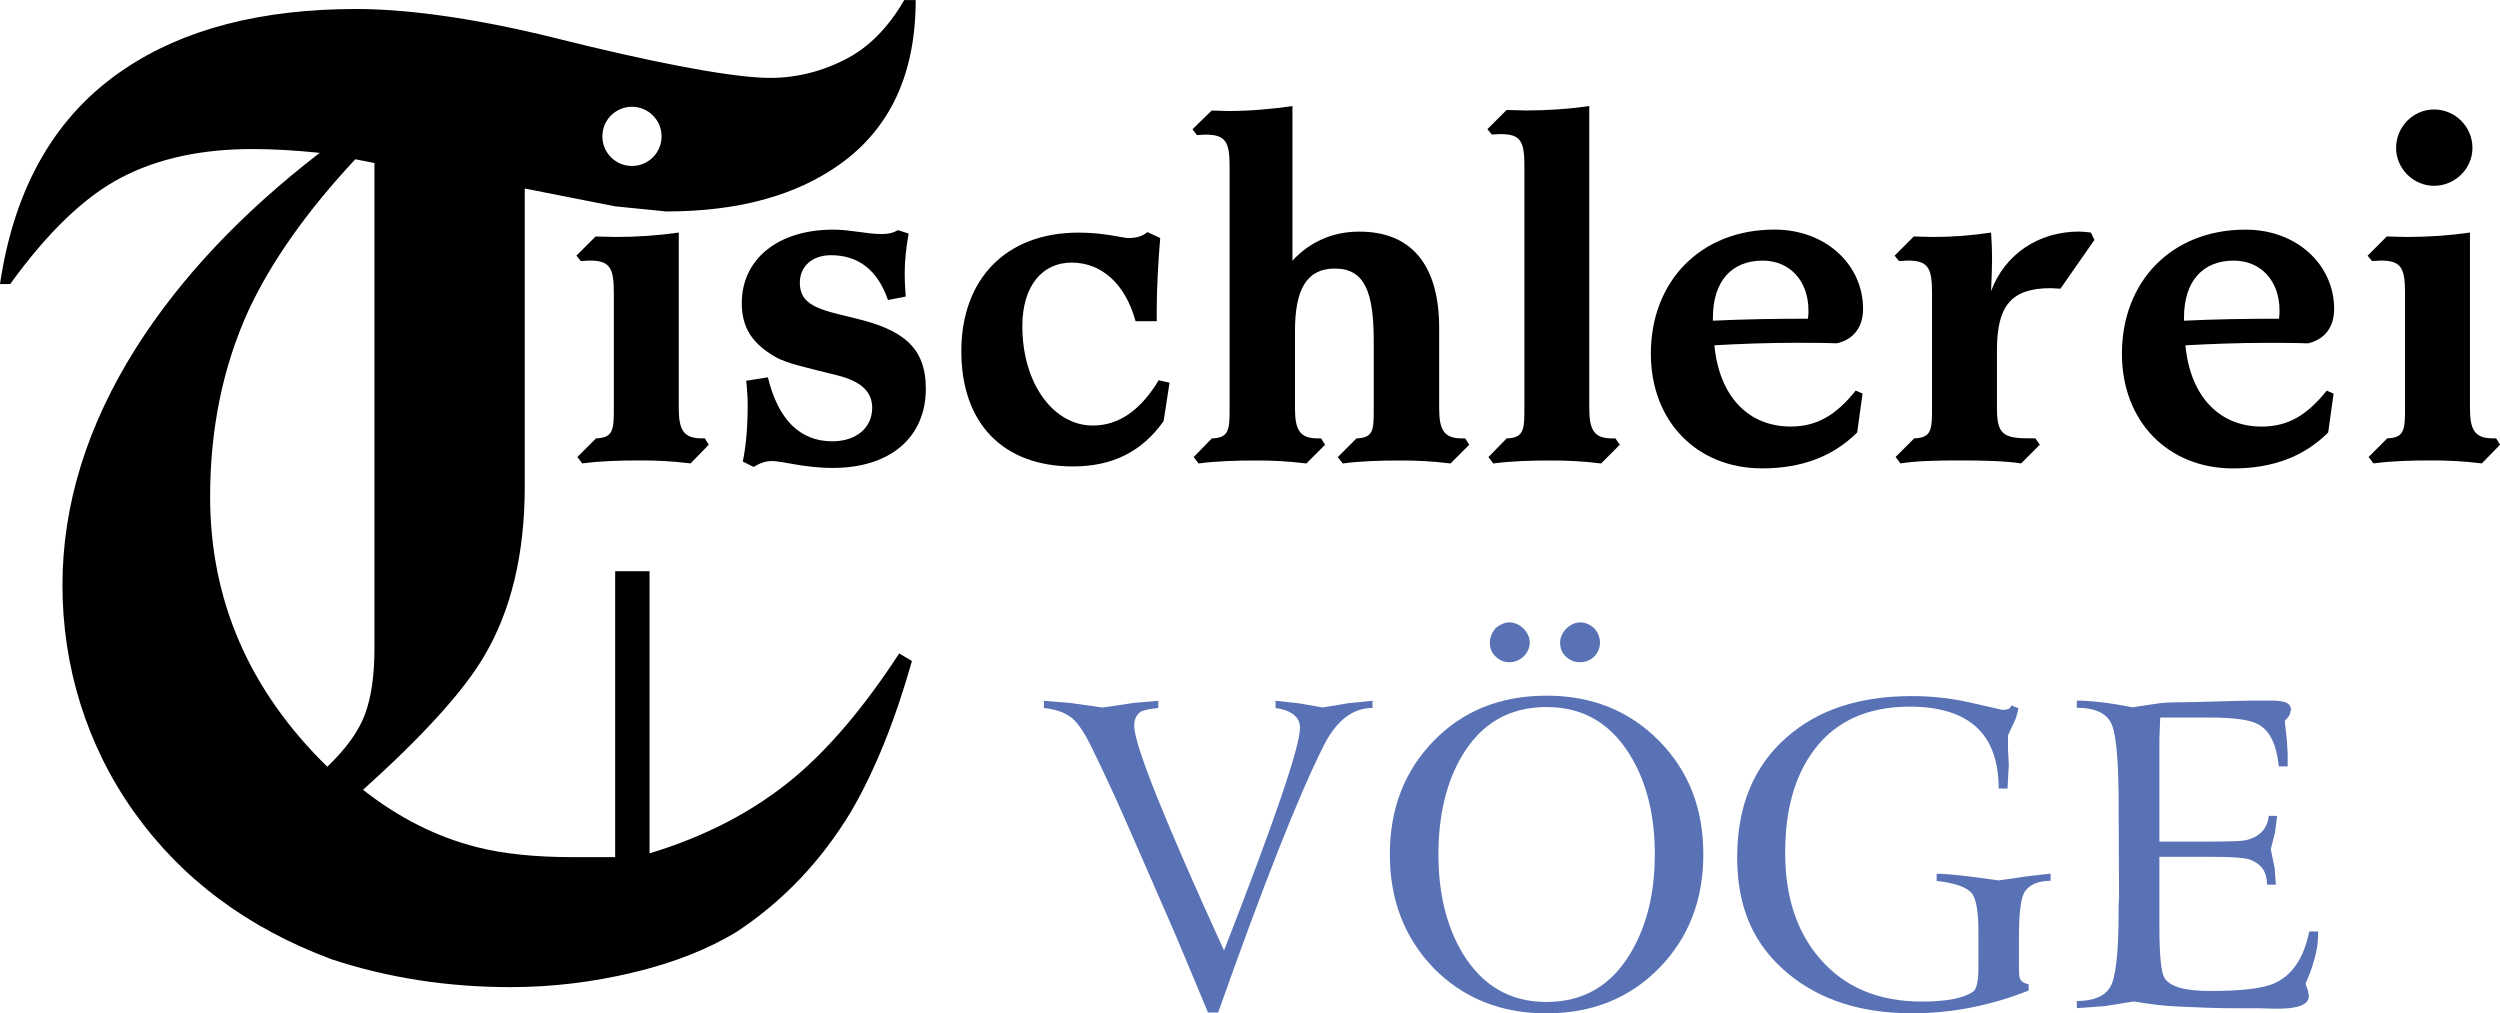 <?xml version="1.0" encoding="UTF-8"?><svg id="Ebene_2" xmlns="http://www.w3.org/2000/svg" viewBox="0 0 453.54 183.84"><defs><style>.cls-1{fill:#5972b6;}</style></defs><g id="Layer_1"><path class="cls-1" d="m239.97,128.35l-4.36-.76-4.21-.46v1.3c2.98.46,4.44,1.68,4.44,3.6,0,3.37-4.59,16.84-13.78,40.41-10.87-23.8-16.3-37.35-16.3-40.79,0-1.22.46-2.07,1.3-2.6.54-.23,1.61-.46,3.06-.61v-1.3l-4.44.38-5.66.84-5.89-.84-4.75-.38v1.3c2.07.23,3.6.76,4.67,1.53,1.15.69,2.53,2.6,3.98,5.59.92,1.84,2.07,4.29,3.52,7.42.99,2.07,2.6,5.74,4.9,11.02,4.67,10.71,7.27,16.61,7.65,17.6l5.05,12.09h1.84c8.19-23.11,14.54-39.26,19.13-48.37,2.3-4.59,5.28-6.89,8.88-6.89v-1.3l-4.52.46-4.52.76Z"/><path class="cls-1" d="m271.33,113.95c-.67.82-1.04,1.71-1.04,2.61,0,1.12.37,1.94,1.04,2.54.67.67,1.49,1.04,2.54,1.04,1.86,0,3.65-1.57,3.65-3.58,0-1.86-1.79-3.65-3.65-3.65-.9,0-1.72.37-2.54,1.04Z"/><path class="cls-1" d="m283.03,116.56c0,1.12.37,1.94,1.04,2.54.67.67,1.57,1.04,2.61,1.04,2.01,0,3.58-1.57,3.58-3.58,0-.97-.37-1.79-1.04-2.61-.82-.67-1.64-1.04-2.54-1.04-1.86,0-3.65,1.79-3.65,3.65Z"/><path class="cls-1" d="m280.54,126.21c-8.34,0-15.16,2.76-20.44,8.19s-7.96,12.25-7.96,20.59,2.68,15.15,7.96,20.66c5.36,5.43,12.17,8.19,20.44,8.19s15.15-2.76,20.51-8.27c5.28-5.43,7.96-12.25,7.96-20.59s-2.68-15.15-8.04-20.59c-5.36-5.43-12.17-8.19-20.44-8.19Zm15.23,46.76c-3.52,5.89-8.57,8.8-15.23,8.8s-11.63-2.98-15.23-8.88c-2.91-4.9-4.36-10.87-4.36-17.91s1.45-13.16,4.36-17.99c3.52-5.82,8.57-8.72,15.23-8.72s11.63,2.91,15.23,8.8c2.98,4.9,4.44,10.87,4.44,17.91s-1.45,13.01-4.44,17.99Z"/><path class="cls-1" d="m362.67,159.73l-6.28-.84c-2.07-.23-3.75-.38-5.05-.38v1.3c3.37.38,5.51,1.15,6.43,2.3.76,1.07,1.15,3.37,1.15,6.96v6.43c0,2.45-.31,3.9-.92,4.36-1.68,1.22-4.82,1.84-9.34,1.84-7.88,0-14.01-2.6-18.45-7.73-4.21-4.82-6.35-11.25-6.35-19.21s1.76-14.08,5.28-18.75c3.9-5.2,9.72-7.81,17.3-7.81,10.79,0,16.15,4.98,16.15,14.85h1.61l.15-2.91.08-1.3-.15-2.99v-2.45l1.07-2.3c.38-.69.61-1.61.84-2.6l-1.3-.54c-.08.31-.31.54-.54.69l-.99.15-5.74-1.3c-3.6-.84-7.19-1.22-10.79-1.22-9.41,0-16.99,2.45-22.65,7.43-6.05,5.28-9.03,12.55-9.03,21.81s3.06,16,9.26,21.12c5.82,4.82,13.32,7.19,22.5,7.19,7.12,0,14.16-1.38,21.12-4.13v-1.15c-.84-.15-1.3-.46-1.53-.92-.15-.23-.23-.92-.23-1.91v-5.82c0-4.52.38-7.27,1.15-8.27.92-1.22,2.45-1.84,4.59-1.84v-1.3l-4.06.46-5.28.76Z"/><path class="cls-1" d="m412.73,178.33c-2.07.99-6.05,1.45-11.79,1.45-4.51,0-7.27-.76-8.27-2.37-.61-1-.92-4.06-.92-9.26v-12.71h9.34c3.44,0,5.66.15,6.66.38,2.37.69,3.52,2.22,3.52,4.67h1.61l-.23-3.06-.69-3.37.77-3.06.38-2.99h-1.53c-.23,2.37-1.68,3.83-4.21,4.44-.84.15-3.14.23-6.97.23h-8.65v-18.68l.15-3.83h8.73c4.52,0,7.5.38,9.03,1.22,2.14,1.15,3.37,3.75,3.75,7.65h1.61v-2.3l-.15-2.53-.38-3.44c.54-.54.84-.92.92-1.22l.23-.84c-.08-.69-.46-1.07-.99-1.3-.69-.23-1.61-.31-2.68-.31h-3.21c-1.45,0-3.6.08-6.51.15-2.91.08-5.13.15-6.58.15-1.91,0-3.52.08-4.82.31l-3.98.61c-4.21-.84-7.58-1.22-10.1-1.22v1.3c3.06,0,5.05.84,6.05,2.45.99,1.61,1.45,6.05,1.53,13.32l.08,18.67-.08,1.38v1.46c0,7.27-.54,11.79-1.53,13.39-1,1.68-3.06,2.53-6.05,2.53v1.3l5.13-.38,5.2-.84c3.14.54,5.82.84,8.04.92l5.51.23c2.14.08,3.98.08,5.43.08h3.6l2.91.08c4.21.08,6.28-.69,6.28-2.3l-.15-.92-.46-1.3c1-2.22,1.76-4.52,2.14-6.89.08-.61.15-1.45.15-2.6h-1.61c-.99,4.82-3.06,7.88-6.2,9.34Z"/><path d="m108.13,79.52l-3.39,3.39.89,1.16c3.39-.45,6.88-.54,10.63-.54,2.41,0,5.45.09,9.02.54l3.3-3.39-.71-1.16h-.62c-3.22,0-4.11-1.52-4.11-5.45v-31.88c-3.75.54-7.59.8-11.52.8-1.16,0-2.41-.09-3.57-.09l-3.48,3.48.8.98c.54,0,1.07-.09,1.61-.09,3.66,0,4.38,1.34,4.38,5.81v20.72c0,4.02,0,5.63-3.22,5.72Z"/><path d="m154.75,57.64c-6.07-1.43-9.65-2.23-9.65-6.34,0-2.95,2.23-5,5.63-5,5,0,8.48,2.68,10.36,8.13l3.22-.63c-.09-1.16-.18-2.59-.18-4.29,0-2.32.27-4.64.71-7.14l-1.96-.62c-.89.54-1.79.71-2.95.71-2.68,0-5.63-.8-8.75-.8-10.27,0-16.61,5.54-16.61,13.31,0,4.55,1.96,7.41,6.16,9.82,2.05,1.16,5.8,1.96,11.16,3.3,4.29,1.07,6.34,2.95,6.34,5.9,0,3.57-2.86,6.07-7.23,6.07-5.89,0-9.82-3.93-11.7-11.61l-3.93.63c.18,1.61.27,3.13.27,4.47,0,4.29-.36,7.68-.89,10.18l1.96.98c1.16-.71,2.23-1.07,3.3-1.07,2.05,0,5.8,1.25,11.07,1.25,10.54,0,16.88-5.63,16.88-14.38,0-7.68-4.38-10.81-13.22-12.86Z"/><path d="m211.1,76.4l1.07-6.97-1.96-.45c-3.3,5.45-7.23,8.22-11.97,8.22-7.05,0-12.77-7.5-12.77-18.04,0-7.23,3.57-11.52,8.93-11.52s9.73,3.75,11.61,10.63h3.84v-1.96c0-4.29.27-8.66.63-13.13l-2.32-1.07c-.98.8-2.05,1.07-3.39,1.07-1.25,0-4.29-.98-9.11-.98-13.13,0-21.26,8.4-21.26,21.52s7.59,20.9,20.27,20.9c7.14,0,12.5-2.68,16.43-8.22Z"/><path d="m218.69,24.42c3.75,0,4.38,1.43,4.38,5.81v43.58c0,4.02,0,5.63-3.22,5.72l-3.3,3.39.89,1.16c3.39-.45,6.88-.54,10.63-.54,2.41,0,5.36.09,8.93.54l3.39-3.39-.72-1.16h-.63c-3.22,0-4.11-1.52-4.11-5.45v-14.02c0-7.59,2.14-11.34,7.23-11.34,5.45,0,7.06,4.29,7.06,13.22v12.5c0,3.57-.09,5-3.13,5.09l-3.39,3.39.89,1.16c3.39-.45,6.88-.54,10.63-.54,2.41,0,5.36.09,8.93.54l3.39-3.39-.72-1.16h-.62c-3.22,0-4.11-1.52-4.11-5.45v-14.56c0-11.52-5.09-17.5-14.47-17.5-4.91,0-9.02,1.88-12.15,5.27v-28.04c-3.84.54-7.77.89-11.7.89-.98,0-1.96-.09-2.95-.09l-3.48,3.39.8,1.07c.54,0,1.07-.09,1.52-.09Z"/><path d="m272.26,24.33c3.66,0,4.29,1.34,4.29,5.81v43.67c0,4.02,0,5.63-3.22,5.72l-3.31,3.39.89,1.16c3.39-.45,6.88-.54,10.63-.54,2.41,0,5.36.09,8.93.54l3.39-3.39-.8-1.16h-.63c-3.22,0-4.11-1.52-4.11-5.45V19.24c-3.75.54-7.59.8-11.43.8-1.16,0-2.41-.09-3.57-.09l-3.48,3.48.8.98c.54,0,1.07-.09,1.61-.09Z"/><path d="m319.68,84.97c7.14,0,12.86-2.14,17.24-6.52l.98-7.05-1.25-.54c-3.57,4.47-7.06,6.52-11.79,6.52-7.59,0-12.95-5.36-13.84-14.74,4.82-.27,9.73-.45,14.83-.45,2.41,0,4.91,0,7.41.09,3.04-.72,4.73-2.95,4.73-6.25,0-7.95-6.7-14.38-16.08-14.38-13.4,0-22.42,9.38-22.42,22.51,0,12.24,8.31,20.81,20.18,20.81Zm-8.93-27.33c0-6.61,3.39-10.36,9.02-10.36,4.91,0,8.31,3.66,8.31,9.02,0,.45,0,.98-.09,1.52-5.89,0-11.61.09-17.24.36v-.54Z"/><path d="m379.34,42.19c-.8-.09-1.52-.18-2.14-.18-7.41,0-13.49,4.11-15.99,10.81.09-2.14.18-4.11.18-5.72,0-2.05-.09-3.66-.18-4.91-3.48.54-7.06.8-10.63.8-1.16,0-2.23-.09-3.39-.09l-3.48,3.48.8.98c.54,0,1.07-.09,1.61-.09,3.66,0,4.38,1.34,4.38,5.81v20.72c0,4.02,0,5.63-3.22,5.72l-3.39,3.39.89,1.16c2.86-.45,6.43-.54,10.63-.54,4.46,0,8.22.09,11.25.54l3.39-3.39-.8-1.16h-1.34c-4.64,0-5.63-.98-5.63-5.45v-10.54c0-7.95,2.5-11.25,9.73-11.25.63,0,1.16.09,1.79.09l6.16-8.84-.63-1.34Z"/><path d="m418.72,62.29c3.04-.72,4.73-2.95,4.73-6.25,0-7.95-6.7-14.38-16.08-14.38-13.4,0-22.42,9.38-22.42,22.51,0,12.24,8.31,20.81,20.18,20.81,7.14,0,12.86-2.14,17.24-6.52l.98-7.05-1.25-.54c-3.57,4.47-7.06,6.52-11.79,6.52-7.59,0-12.95-5.36-13.84-14.74,4.82-.27,9.73-.45,14.83-.45,2.41,0,4.91,0,7.41.09Zm-22.51-4.11v-.54c0-6.61,3.39-10.36,9.02-10.36,4.91,0,8.31,3.66,8.31,9.02,0,.45,0,.98-.09,1.52-5.89,0-11.61.09-17.24.36Z"/><path d="m441.57,33.71c3.75,0,6.97-3.04,6.97-6.88s-3.13-6.97-6.97-6.97-6.88,3.22-6.88,6.97,3.13,6.88,6.88,6.88Z"/><path d="m452.83,79.52h-.63c-3.21,0-4.11-1.52-4.11-5.45v-31.88c-3.75.54-7.59.8-11.52.8-1.16,0-2.41-.09-3.57-.09l-3.48,3.48.8.98c.54,0,1.07-.09,1.61-.09,3.66,0,4.38,1.34,4.38,5.81v20.72c0,4.02,0,5.63-3.22,5.72l-3.39,3.39.89,1.16c3.39-.45,6.88-.54,10.63-.54,2.41,0,5.45.09,9.02.54l3.31-3.39-.72-1.16Z"/><path d="m143.95,141.18c-7.24,6.01-15.94,10.55-26.11,13.63v-51.19h-6.24v51.88h-7.62c-6.93,0-12.79-.61-17.56-1.84-7.24-1.85-14.09-5.3-20.56-10.38,10.94-9.84,18.25-17.91,21.95-24.21,4.93-8.3,7.39-18.6,7.39-30.9v-53.97l16.4,3.23,9.24.93c13.09,0,23.64-2.88,31.65-8.65,9.09-6.55,13.63-16.45,13.63-29.7h-2.08c-2.93,5.08-6.55,8.7-10.86,10.86-4.31,2.16-9.25,3.48-14.79,3.23-7.3-.33-20.79-2.98-37.43-7.14-16.64-4.16-28.73-5.33-36.28-5.33-17.25,0-31.27,3.62-42.05,10.86C10.17,20.8,2.62,33.81,0,51.53h1.85c6.78-9.39,13.48-15.83,20.1-19.29,6.62-3.47,14.56-5.2,23.8-5.2,3.7,0,7.78.23,12.25.69-14.17,10.92-25.26,22.69-33.27,35.3-8.94,14.15-13.4,28.53-13.4,43.14s4.31,28.92,12.94,41.07c8.63,12.15,20.56,21.07,35.81,26.76,10.17,3.38,21.03,5.08,32.58,5.08,7.39,0,14.79-.88,22.18-2.65,7.39-1.76,13.71-4.26,18.95-7.48,8.32-5.52,15.17-12.74,20.56-21.64,4.31-7.37,8.01-16.5,11.09-27.39l-2.31-1.38c-6.32,9.7-12.71,17.25-19.18,22.64Zm-29.3-121.81c2.96,0,5.37,2.4,5.37,5.37s-2.4,5.37-5.37,5.37-5.37-2.4-5.37-5.37,2.4-5.37,5.37-5.37Zm-55.27,119.73c-14.17-13.86-21.26-30.19-21.26-48.98,0-12.32,2.31-23.57,6.93-33.73,4.16-8.93,10.63-18.1,19.41-27.5l3.47.69v88.03c0,4.93-.58,8.94-1.73,12.01-1.16,3.08-3.43,6.24-6.82,9.47Z"/></g></svg>